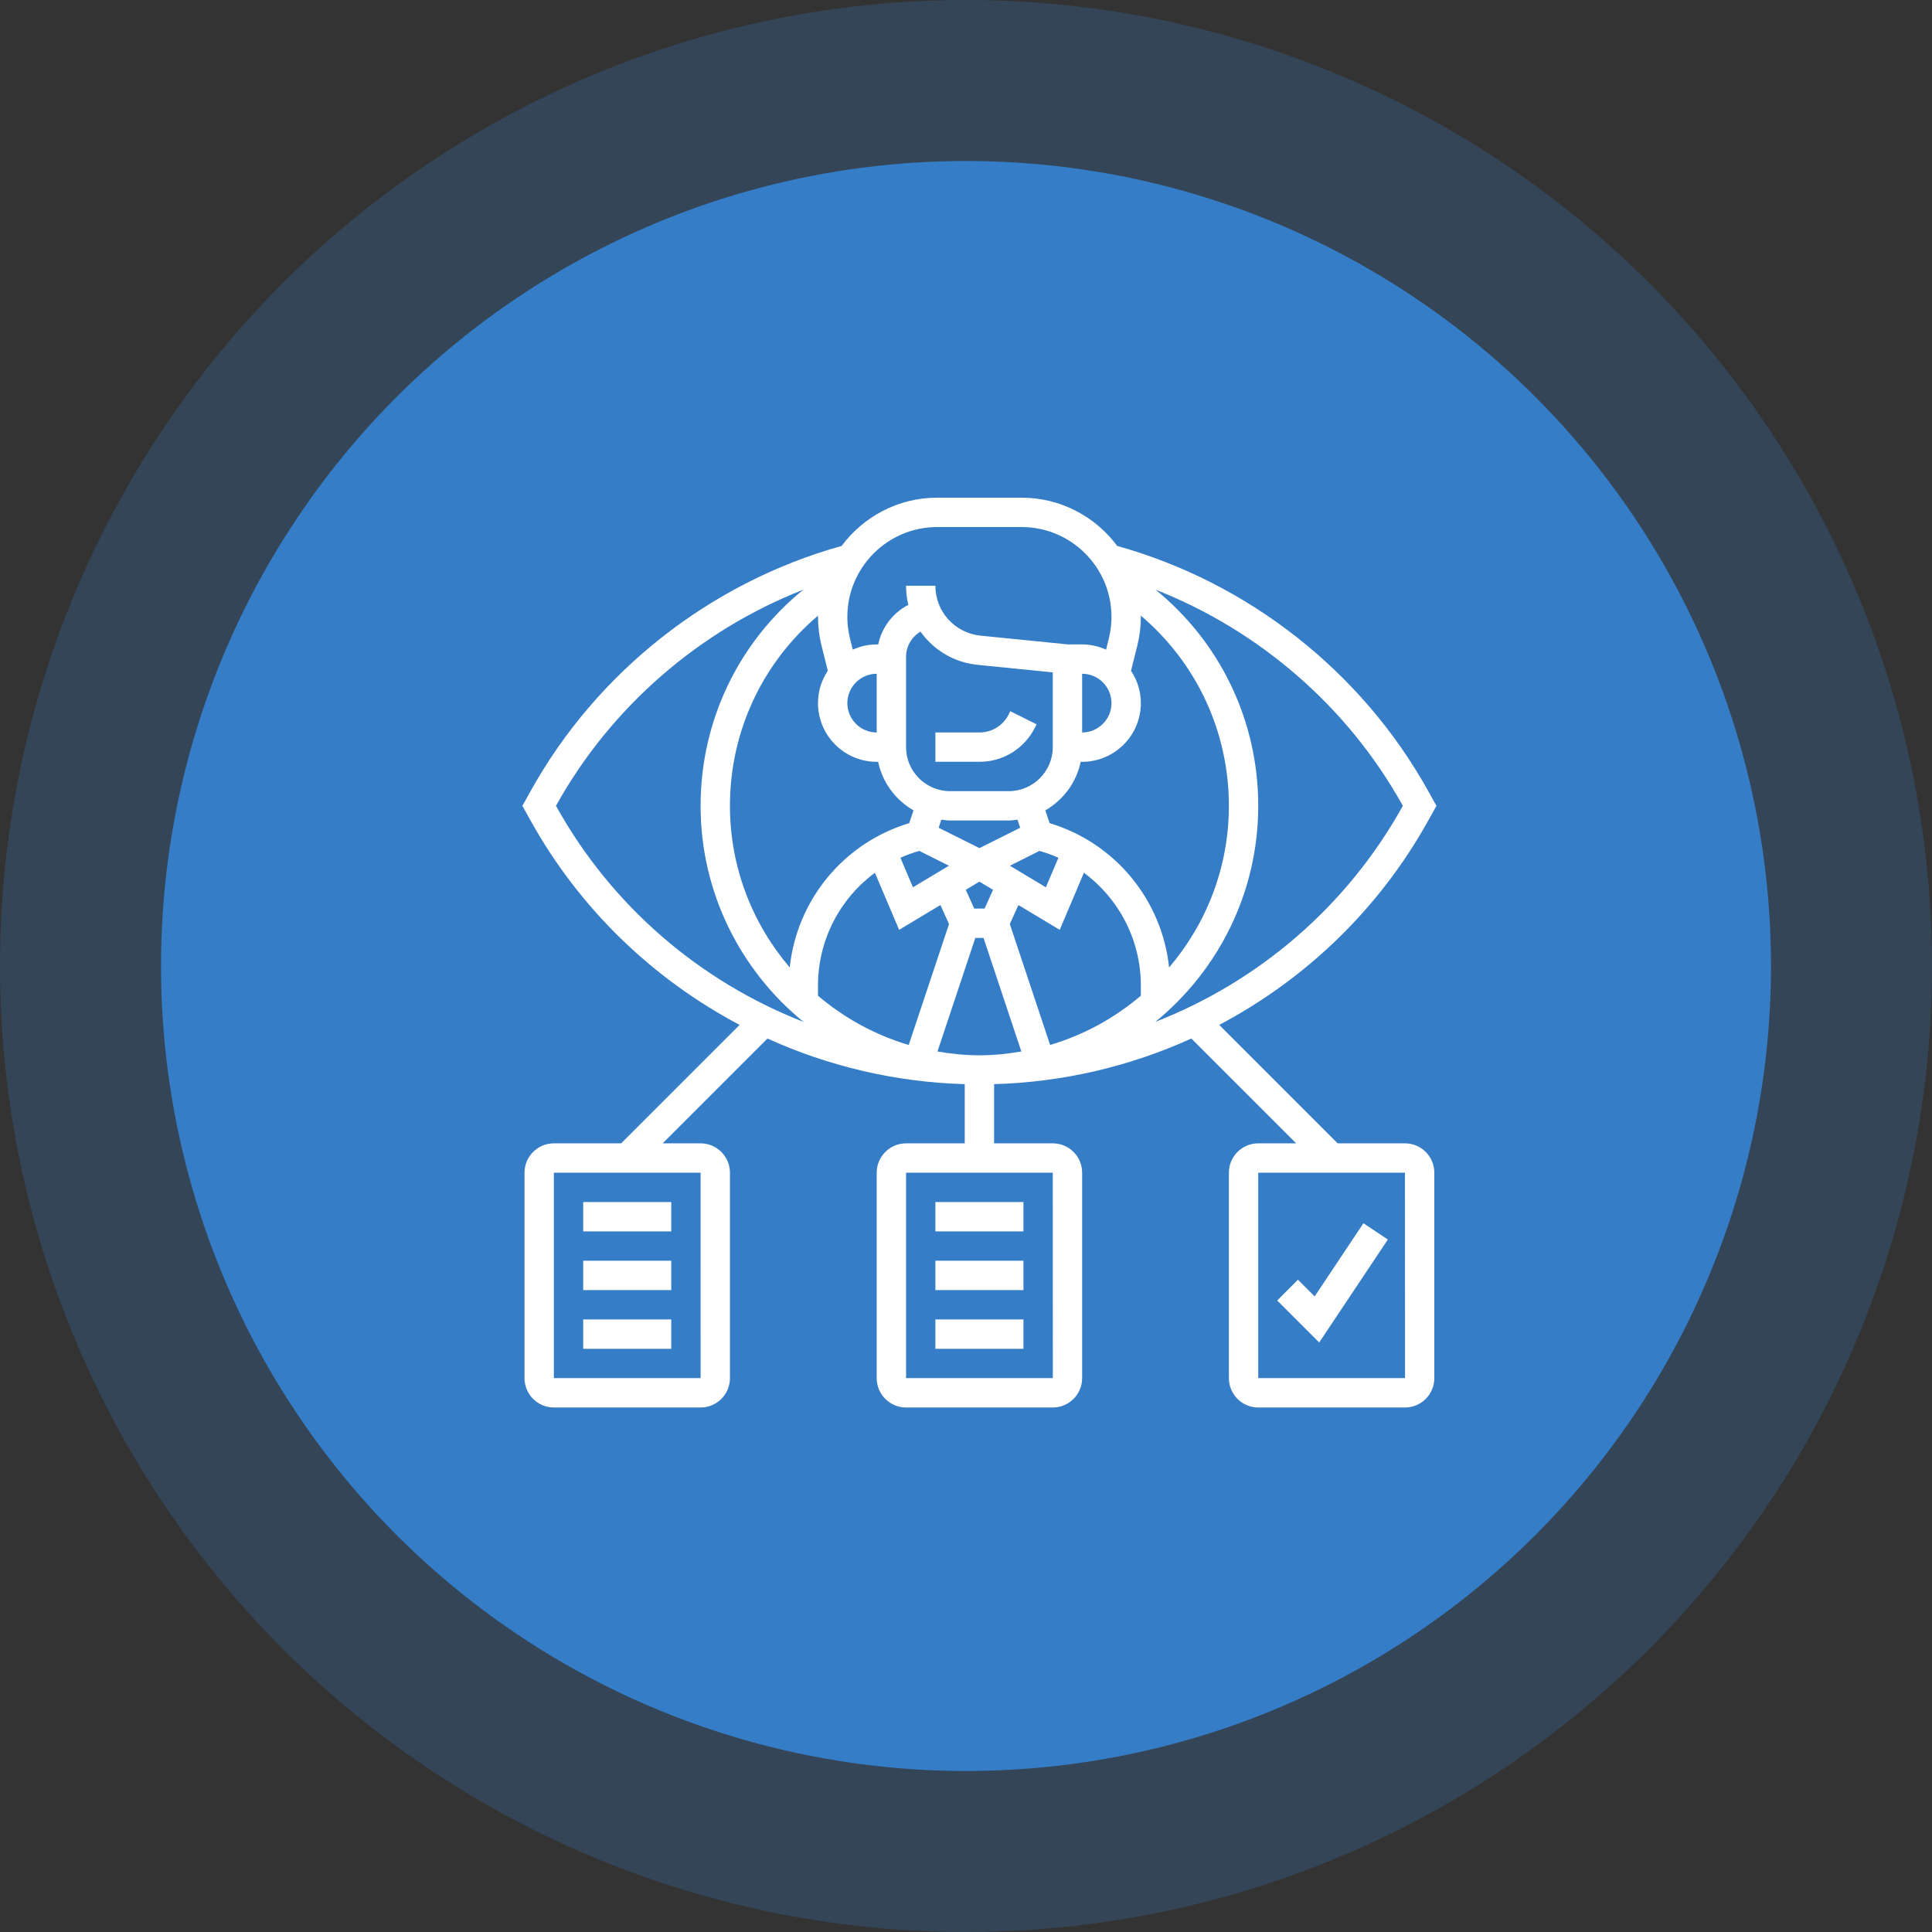 <svg width="72" height="72" viewBox="0 0 72 72" fill="none" xmlns="http://www.w3.org/2000/svg">
<rect x="0" y="0" width="72" height="72" fill="#333333" stroke="none"/>
<circle opacity="0.25" cx="36" cy="36" r="36" fill="#367DC7"/>
<circle cx="36" cy="36" r="30" fill="#367DC7"/>
<path d="M34.859 28.39H36.5C37.383 28.39 38.177 27.9 38.572 27.11L38.63 26.994L37.651 26.505L37.594 26.621C37.385 27.038 36.967 27.297 36.5 27.297H34.859V28.39Z" fill="white"/>
<path d="M34.859 49.172H38.141V50.266H34.859V49.172Z" fill="white"/>
<path d="M34.859 46.984H38.141V48.078H34.859V46.984Z" fill="white"/>
<path d="M34.859 44.797H38.141V45.891H34.859V44.797Z" fill="white"/>
<path d="M52.359 42.609H49.851L45.437 38.195C48.661 36.49 51.395 33.878 53.227 30.579L53.532 30.031L53.227 29.483C50.754 25.032 46.536 21.713 41.636 20.346C40.825 19.257 39.532 18.547 38.073 18.547H34.927C33.468 18.547 32.175 19.257 31.364 20.346C26.464 21.713 22.246 25.032 19.773 29.483L19.468 30.031L19.773 30.579C21.605 33.878 24.339 36.49 27.563 38.195L23.149 42.609H20.641C20.037 42.609 19.547 43.1 19.547 43.703V51.359C19.547 51.963 20.037 52.453 20.641 52.453H26.109C26.713 52.453 27.203 51.963 27.203 51.359V43.703C27.203 43.1 26.713 42.609 26.109 42.609H24.695L28.602 38.703C30.883 39.738 33.375 40.33 35.953 40.403V42.609H33.766C33.162 42.609 32.672 43.1 32.672 43.703V51.359C32.672 51.963 33.162 52.453 33.766 52.453H39.234C39.838 52.453 40.328 51.963 40.328 51.359V43.703C40.328 43.1 39.838 42.609 39.234 42.609H37.047V40.403C39.625 40.33 42.117 39.738 44.398 38.703L48.305 42.609H46.891C46.287 42.609 45.797 43.1 45.797 43.703V51.359C45.797 51.963 46.287 52.453 46.891 52.453H52.359C52.963 52.453 53.453 51.963 53.453 51.359V43.703C53.453 43.1 52.963 42.609 52.359 42.609ZM26.11 51.359H20.641V43.703H26.109L26.11 51.359ZM39.236 51.359H33.766V43.703H39.234L39.236 51.359ZM52.271 30.014L52.28 30.031L52.271 30.048C50.198 33.778 46.907 36.579 43.055 38.083C45.393 36.176 46.891 33.276 46.891 30.031C46.891 26.868 45.479 23.94 43.064 21.976C46.943 23.499 50.235 26.349 52.271 30.014ZM32.672 27.297C32.069 27.297 31.578 26.806 31.578 26.203C31.578 25.6 32.069 25.109 32.672 25.109V27.297ZM30.617 24.067L30.85 24.997C30.62 25.343 30.484 25.757 30.484 26.203C30.484 27.41 31.465 28.391 32.672 28.391H32.727C32.885 29.167 33.38 29.815 34.044 30.201L33.885 30.675C31.44 31.413 29.698 33.538 29.431 36.054C28.045 34.43 27.203 32.329 27.203 30.031C27.203 27.264 28.412 24.698 30.487 22.943C30.487 22.958 30.484 22.973 30.484 22.989C30.484 23.353 30.529 23.715 30.617 24.067ZM40.328 25.109C40.931 25.109 41.422 25.6 41.422 26.203C41.422 26.806 40.931 27.297 40.328 27.297V25.109ZM40.273 28.391H40.328C41.535 28.391 42.516 27.41 42.516 26.203C42.516 25.757 42.38 25.343 42.15 24.997L42.383 24.067C42.471 23.715 42.516 23.353 42.516 22.989C42.516 22.973 42.514 22.958 42.514 22.942C44.588 24.697 45.797 27.264 45.797 30.031C45.797 32.329 44.955 34.43 43.569 36.054C43.302 33.539 41.56 31.413 39.115 30.675L38.956 30.201C39.62 29.815 40.115 29.167 40.273 28.391ZM35.406 30.578H37.594C37.705 30.578 37.81 30.558 37.918 30.545L38.019 30.848L36.5 31.607L34.981 30.848L35.082 30.545C35.19 30.558 35.295 30.578 35.406 30.578ZM37.636 32.263L38.741 31.71C38.983 31.78 39.218 31.864 39.444 31.967L38.976 33.067L37.636 32.263ZM34.26 31.71L35.364 32.263L34.023 33.067L33.556 31.967C33.782 31.864 34.017 31.78 34.26 31.71ZM32.605 32.526L33.508 34.652L35.047 33.728L35.367 34.437L33.865 38.943C32.606 38.57 31.459 37.937 30.484 37.107V36.729C30.484 35.028 31.302 33.489 32.605 32.526ZM36.306 33.859L35.992 33.161L36.5 32.856L37.008 33.161L36.694 33.859H36.306ZM37.953 33.728L39.492 34.652L40.395 32.526C41.697 33.489 42.516 35.028 42.516 36.728V37.107C41.541 37.937 40.394 38.569 39.135 38.942L37.633 34.436L37.953 33.728ZM39.234 27.844C39.234 28.748 38.498 29.484 37.594 29.484H35.406C34.502 29.484 33.766 28.748 33.766 27.844V24.483C33.766 24.09 33.971 23.735 34.305 23.539C34.785 24.218 35.546 24.688 36.435 24.777L39.234 25.057V27.844ZM34.937 39.186L36.347 34.953H36.653L38.063 39.186C37.554 39.273 37.034 39.328 36.5 39.328C35.966 39.328 35.446 39.273 34.937 39.186ZM34.927 19.641H38.073C39.92 19.641 41.422 21.143 41.422 22.989C41.422 23.263 41.388 23.537 41.322 23.801L41.22 24.21C40.947 24.087 40.646 24.016 40.328 24.016H39.81L36.544 23.689C35.584 23.593 34.859 22.793 34.859 21.828H33.766C33.766 22.074 33.795 22.313 33.851 22.541C33.264 22.845 32.863 23.387 32.727 24.016H32.672C32.354 24.016 32.053 24.087 31.78 24.21L31.678 23.801C31.612 23.537 31.578 23.263 31.578 22.989C31.578 21.143 33.08 19.641 34.927 19.641ZM20.729 30.048L20.72 30.031L20.729 30.014C22.766 26.349 26.058 23.498 29.939 21.975C27.521 23.939 26.109 26.868 26.109 30.031C26.109 33.276 27.607 36.176 29.944 38.083C26.093 36.579 22.801 33.778 20.729 30.048ZM46.891 51.359V43.703H52.359L52.361 51.359H46.891Z" fill="white"/>
<path d="M21.734 49.172H25.016V50.266H21.734V49.172Z" fill="white"/>
<path d="M21.734 46.984H25.016V48.078H21.734V46.984Z" fill="white"/>
<path d="M21.734 44.797H25.016V45.891H21.734V44.797Z" fill="white"/>
<path d="M48.993 48.314L48.371 47.691L47.598 48.465L49.163 50.03L51.721 46.194L50.811 45.587L48.993 48.314Z" fill="white"/>
</svg>
